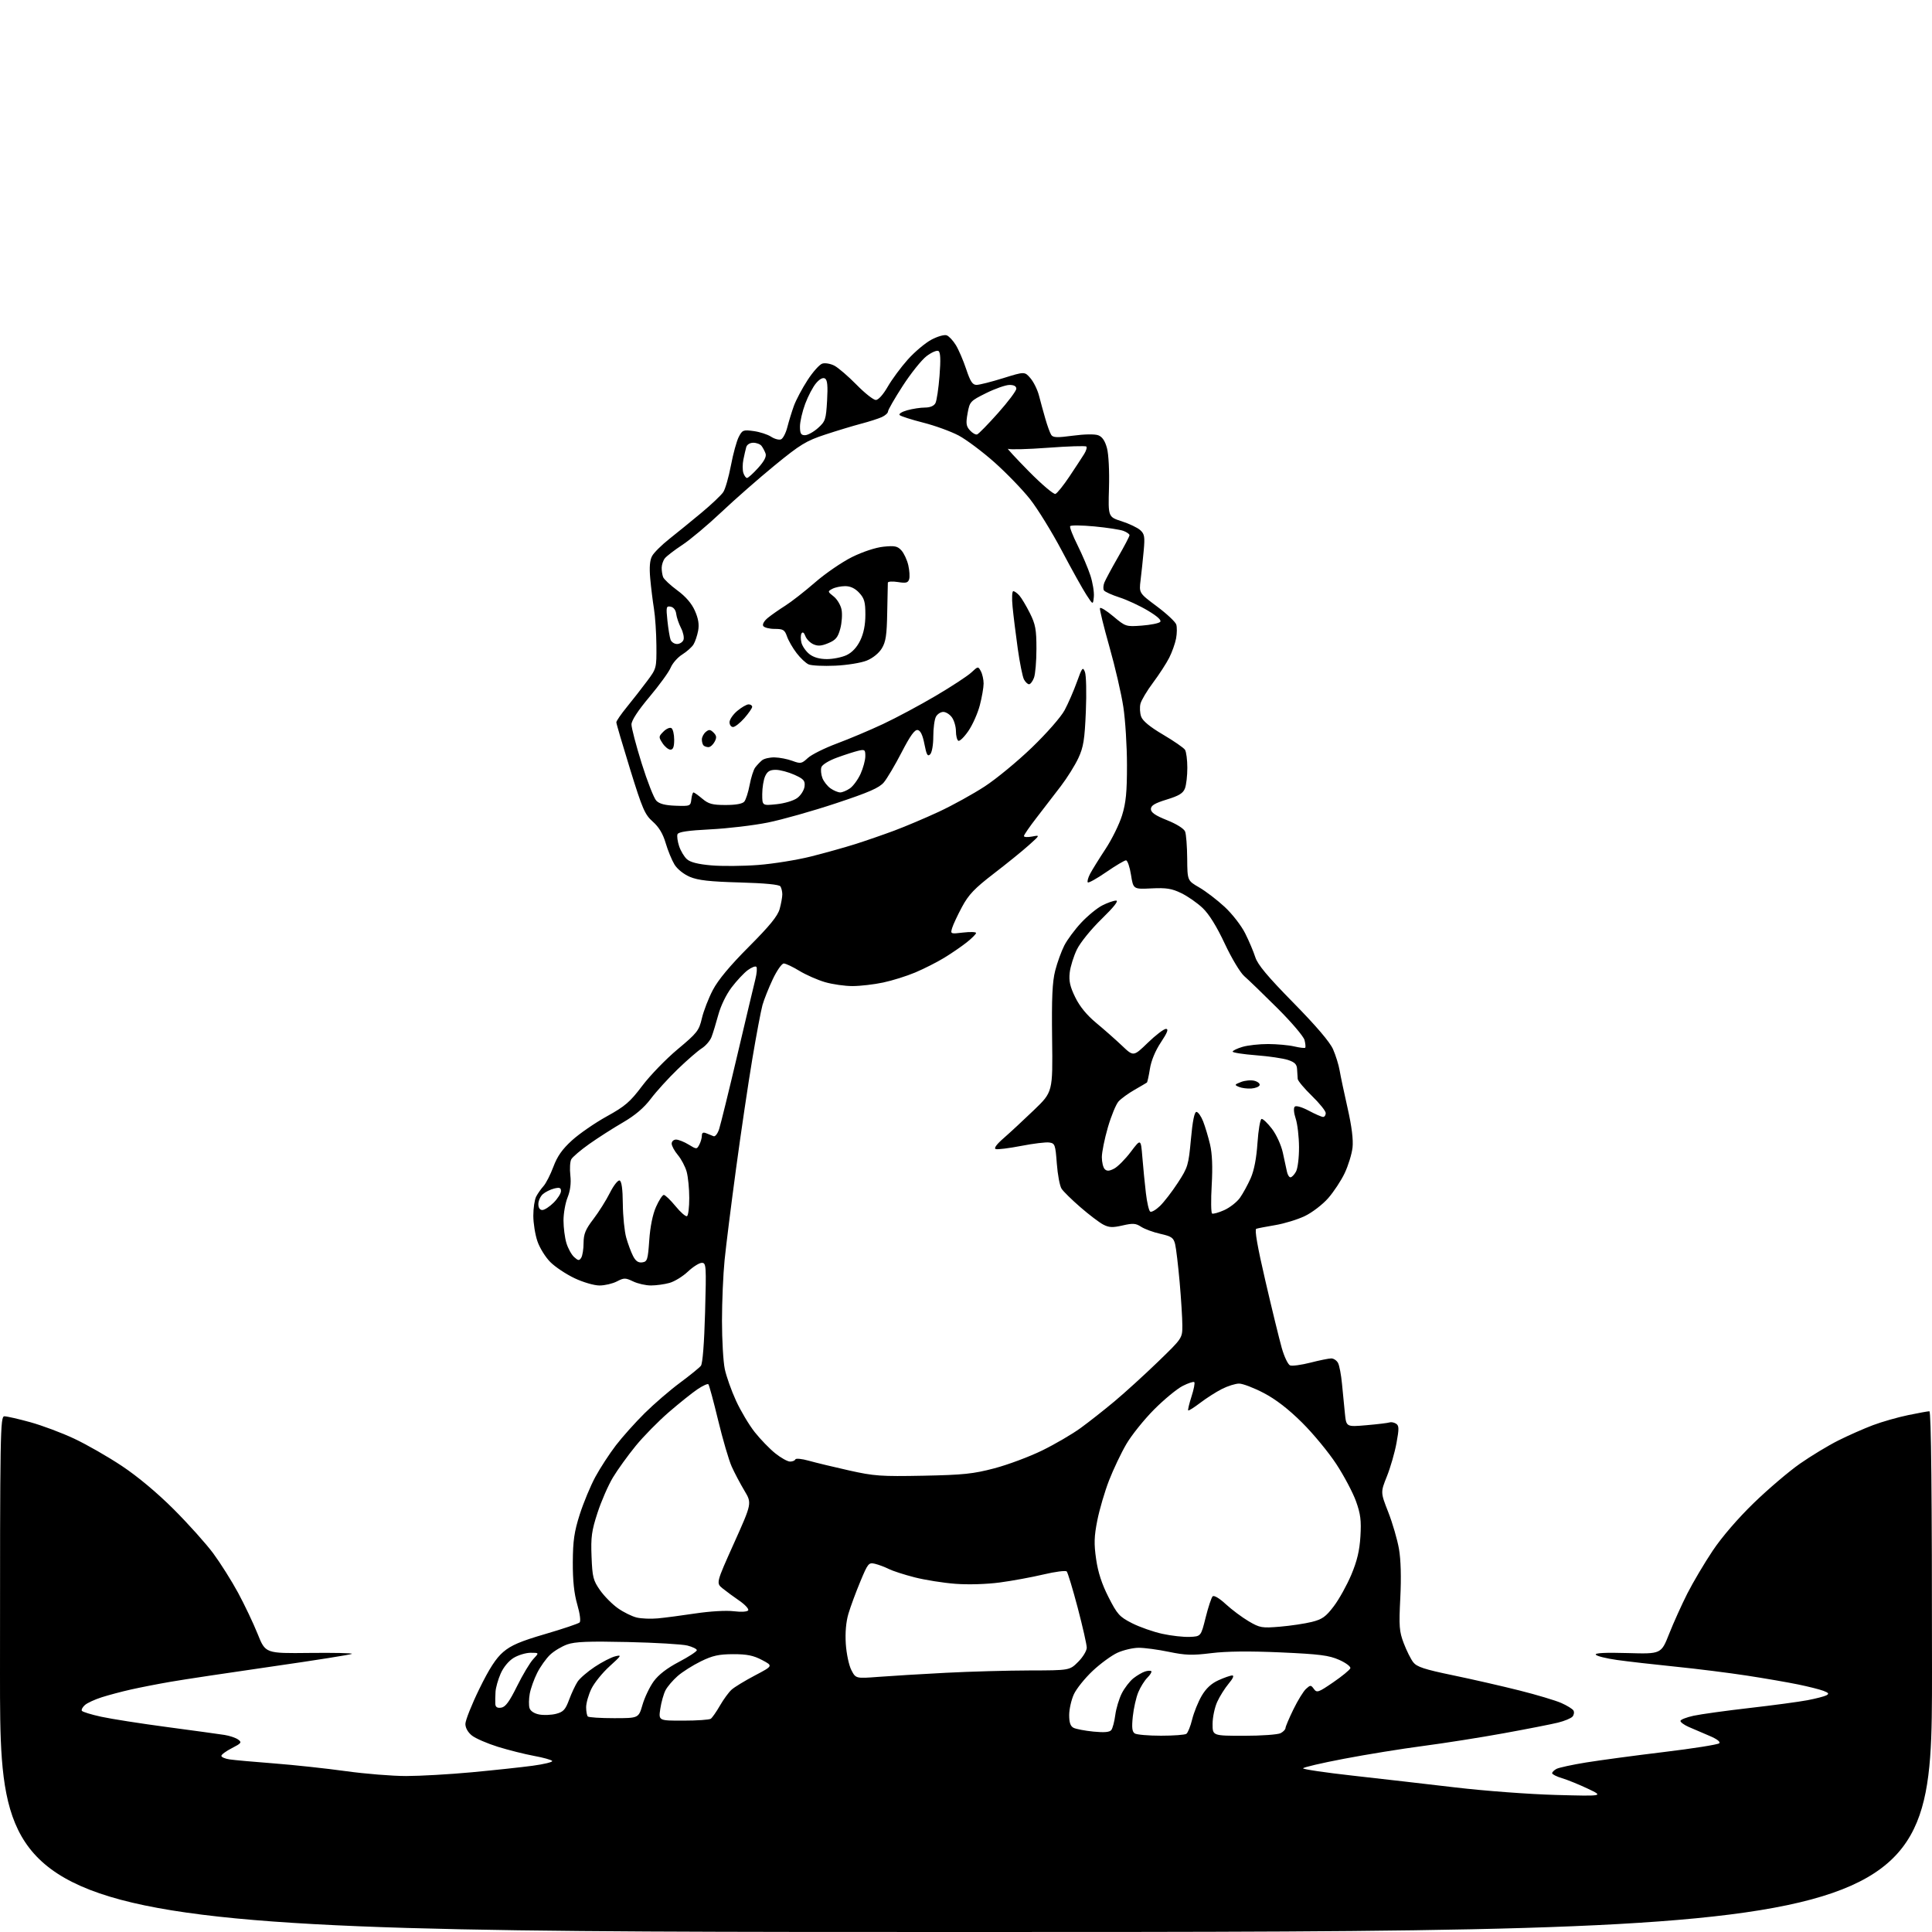 <?xml version="1.0" encoding="UTF-8" standalone="no"?>
<svg 
  version="1.1" 
  xmlns="http://www.w3.org/2000/svg" 
  xmlns:xlink="http://www.w3.org/1999/xlink" 
  xmlns:svg="http://www.w3.org/2000/svg"
  xmlns:rdf="http://www.w3.org/1999/02/22-rdf-syntax-ns#"
  xmlns:cc="http://creativecommons.org/ns#"
  xmlns:dc="http://purl.org/dc/elements/1.1/"
  viewBox="0 0 768 768"
  width="768"
  height="768"
>
<style>svg {background-color: white; }</style>"
<path stroke="none" fill="black" fill-rule="evenodd" d="M384.00,768.00C0.00,768.00 0.00,768.00 0.00,665.50C0.00,568.39 0.09,563.00 1.76,563.00C2.72,563.00 7.34,564.05 12.02,565.34C16.69,566.63 24.54,569.56 29.45,571.87C34.37,574.17 42.91,579.06 48.44,582.74C54.69,586.89 62.49,593.41 69.05,599.96C74.85,605.76 81.92,613.65 84.77,617.49C87.61,621.34 92.05,628.37 94.63,633.13C97.20,637.89 100.71,645.26 102.42,649.52C105.52,657.27 105.52,657.27 122.99,657.07C132.60,656.96 140.21,657.12 139.90,657.43C139.60,657.73 125.34,659.99 108.20,662.45C91.07,664.92 72.88,667.65 67.78,668.54C62.68,669.42 55.58,670.81 52.00,671.62C48.42,672.42 43.25,673.80 40.50,674.67C37.75,675.54 34.72,676.93 33.77,677.76C32.82,678.59 32.27,679.63 32.54,680.07C32.82,680.51 36.29,681.58 40.27,682.44C44.25,683.31 56.05,685.15 66.50,686.54C76.95,687.93 87.18,689.34 89.23,689.66C91.28,689.98 93.73,690.81 94.67,691.50C96.21,692.63 95.95,692.98 92.20,694.90C89.89,696.08 88.00,697.46 88.00,697.98C88.00,698.49 89.46,699.13 91.25,699.39C93.04,699.66 101.03,700.38 109.00,700.99C116.97,701.61 129.79,702.99 137.47,704.06C145.16,705.13 155.96,706.00 161.47,706.00C166.99,705.99 178.70,705.33 187.50,704.51C196.30,703.69 207.21,702.52 211.75,701.91C216.28,701.30 219.77,700.44 219.51,700.01C219.24,699.58 215.98,698.67 212.26,697.99C208.54,697.30 202.07,695.67 197.88,694.37C193.69,693.06 189.08,691.06 187.63,689.93C186.01,688.65 185.00,686.87 185.00,685.29C185.00,683.88 187.48,677.64 190.51,671.43C194.49,663.28 197.15,659.17 200.04,656.69C203.18,654.01 206.86,652.44 216.78,649.54C223.78,647.49 229.90,645.43 230.40,644.96C230.92,644.46 230.54,641.50 229.47,637.80C228.20,633.41 227.67,628.32 227.70,621.00C227.75,612.44 228.26,608.93 230.46,602.00C231.96,597.33 234.75,590.61 236.67,587.07C238.59,583.53 242.25,577.91 244.81,574.57C247.37,571.23 252.52,565.47 256.27,561.76C260.01,558.06 266.32,552.62 270.29,549.68C274.25,546.74 278.00,543.70 278.62,542.92C279.31,542.04 279.94,533.98 280.28,521.75C280.80,503.03 280.73,502.00 278.98,502.00C277.97,502.00 275.48,503.57 273.44,505.49C271.41,507.41 268.12,509.43 266.12,509.98C264.13,510.54 260.83,510.99 258.78,510.99C256.74,511.00 253.55,510.28 251.69,509.39C248.59,507.91 248.07,507.91 245.21,509.39C243.50,510.28 240.39,511.00 238.30,511.00C236.19,511.00 231.79,509.72 228.39,508.11C225.04,506.52 220.70,503.64 218.77,501.70C216.83,499.77 214.52,496.04 213.63,493.41C212.73,490.79 212.00,486.22 212.00,483.26C212.00,480.29 212.51,476.89 213.12,475.68C213.74,474.48 215.06,472.60 216.05,471.50C217.04,470.40 218.81,466.94 219.98,463.80C221.54,459.62 223.51,456.82 227.39,453.30C230.29,450.66 236.50,446.38 241.18,443.79C248.51,439.74 250.48,438.04 255.31,431.62C258.40,427.52 264.72,420.99 269.35,417.12C277.15,410.61 277.87,409.69 279.01,404.79C279.69,401.88 281.65,396.81 283.37,393.53C285.47,389.52 290.18,383.87 297.69,376.34C305.99,368.01 309.14,364.15 309.93,361.32C310.51,359.22 310.98,356.60 310.98,355.50C310.97,354.40 310.64,352.99 310.23,352.36C309.76,351.62 304.08,351.07 294.00,350.79C282.13,350.46 277.51,349.94 274.27,348.58C271.79,347.53 269.24,345.50 268.11,343.65C267.06,341.92 265.48,338.08 264.61,335.12C263.52,331.41 261.93,328.77 259.50,326.62C256.34,323.83 255.39,321.65 250.48,305.79C247.47,296.05 245.00,287.65 245.00,287.13C245.00,286.61 246.91,283.83 249.25,280.97C251.59,278.10 255.19,273.49 257.25,270.72C260.96,265.75 261.00,265.59 260.93,256.60C260.89,251.59 260.45,245.03 259.96,242.00C259.47,238.97 258.80,233.57 258.48,230.00C258.08,225.56 258.30,222.73 259.20,221.06C259.91,219.72 262.98,216.67 266.00,214.28C269.02,211.89 274.78,207.21 278.79,203.87C282.80,200.53 286.73,196.81 287.52,195.60C288.32,194.39 289.68,189.62 290.56,185.01C291.43,180.39 292.83,175.29 293.67,173.68C295.08,170.94 295.46,170.79 299.60,171.36C302.03,171.69 305.13,172.70 306.50,173.59C307.87,174.49 309.64,174.97 310.44,174.66C311.24,174.35 312.38,172.17 312.98,169.80C313.58,167.44 314.76,163.62 315.59,161.32C316.43,159.02 318.85,154.44 320.98,151.16C323.10,147.87 325.75,144.90 326.87,144.54C327.99,144.19 330.16,144.56 331.70,145.37C333.24,146.18 337.19,149.58 340.47,152.92C343.75,156.27 347.21,159.00 348.15,159.00C349.16,159.00 351.08,156.86 352.87,153.75C354.53,150.86 358.12,145.99 360.86,142.93C363.59,139.87 367.83,136.31 370.26,135.02C372.72,133.71 375.42,132.95 376.34,133.30C377.25,133.65 378.89,135.41 379.99,137.22C381.09,139.02 382.93,143.31 384.08,146.75C385.72,151.67 386.59,153.00 388.19,153.00C389.30,153.00 394.06,151.80 398.76,150.33C407.32,147.67 407.32,147.67 409.62,150.35C410.89,151.82 412.42,154.94 413.02,157.27C413.62,159.59 414.75,163.75 415.55,166.50C416.34,169.25 417.38,172.11 417.87,172.86C418.59,173.97 420.21,174.03 426.51,173.19C431.12,172.57 435.21,172.51 436.58,173.03C438.17,173.63 439.26,175.25 440.04,178.14C440.70,180.58 441.03,187.27 440.84,193.93C440.50,205.48 440.50,205.48 445.90,207.22C448.87,208.17 452.18,209.76 453.26,210.73C454.97,212.27 455.15,213.35 454.63,219.00C454.30,222.57 453.75,227.81 453.40,230.62C452.77,235.75 452.77,235.75 459.87,241.04C463.78,243.96 467.25,247.20 467.58,248.26C467.92,249.31 467.88,251.80 467.51,253.79C467.14,255.78 465.91,259.23 464.79,261.45C463.66,263.68 460.77,268.14 458.36,271.36C455.95,274.58 453.70,278.36 453.35,279.75C453.00,281.14 453.12,283.44 453.62,284.85C454.22,286.57 457.11,288.95 462.34,292.03C466.63,294.56 470.56,297.27 471.06,298.06C471.56,298.85 471.98,302.06 471.98,305.18C471.99,308.31 471.57,312.00 471.04,313.39C470.30,315.34 468.68,316.33 463.79,317.83C459.02,319.30 457.50,320.21 457.50,321.62C457.50,322.97 459.25,324.18 463.92,326.04C467.73,327.56 470.64,329.40 471.10,330.55C471.52,331.62 471.89,336.45 471.93,341.27C472.00,350.05 472.00,350.05 476.71,352.77C479.30,354.27 483.85,357.75 486.82,360.50C489.81,363.27 493.45,367.96 494.97,371.00C496.49,374.02 498.30,378.30 499.00,380.50C499.95,383.46 503.87,388.16 514.13,398.60C523.21,407.84 528.64,414.21 529.91,417.10C530.97,419.52 532.15,423.30 532.52,425.50C532.89,427.70 534.32,434.45 535.69,440.50C537.35,447.83 538.00,453.07 537.65,456.20C537.35,458.78 535.95,463.34 534.54,466.32C533.13,469.31 530.16,473.80 527.95,476.32C525.74,478.83 521.58,482.02 518.71,483.39C515.85,484.77 510.57,486.39 507.00,486.99C503.43,487.59 500.00,488.25 499.39,488.46C498.65,488.71 499.85,495.59 503.01,509.17C505.60,520.35 508.54,532.35 509.52,535.84C510.51,539.33 512.00,542.45 512.84,542.77C513.67,543.09 517.31,542.59 520.93,541.67C524.54,540.74 528.27,539.99 529.21,539.99C530.16,540.00 531.36,540.81 531.89,541.80C532.42,542.79 533.13,546.50 533.46,550.05C533.80,553.60 534.32,558.92 534.62,561.87C535.17,567.24 535.17,567.24 543.21,566.54C547.63,566.16 551.76,565.66 552.38,565.43C552.99,565.21 554.15,565.43 554.94,565.93C556.16,566.71 556.19,567.86 555.12,573.67C554.43,577.43 552.72,583.36 551.32,586.86C548.77,593.22 548.77,593.22 551.85,601.09C553.55,605.42 555.46,612.00 556.11,615.71C556.86,620.04 557.05,627.01 556.64,635.19C556.07,646.49 556.22,648.51 558.01,653.21C559.12,656.12 560.81,659.52 561.78,660.77C563.21,662.61 566.19,663.59 577.52,665.94C585.21,667.53 597.12,670.26 604.00,671.99C610.88,673.72 618.35,675.96 620.62,676.96C622.89,677.96 625.06,679.29 625.46,679.93C625.85,680.57 625.70,681.65 625.13,682.34C624.56,683.03 621.93,684.13 619.29,684.78C616.66,685.42 607.01,687.32 597.85,688.98C588.70,690.65 574.30,692.92 565.85,694.03C557.41,695.13 543.19,697.43 534.25,699.14C525.31,700.84 518.00,702.55 518.00,702.94C518.00,703.33 526.89,704.64 537.75,705.85C548.61,707.06 566.95,709.17 578.50,710.53C590.05,711.90 608.05,713.24 618.50,713.52C637.50,714.03 637.50,714.03 631.21,711.04C627.75,709.40 623.14,707.52 620.96,706.87C618.78,706.22 617.00,705.32 617.00,704.88C617.00,704.43 617.79,703.66 618.75,703.15C619.71,702.65 625.00,701.50 630.50,700.61C636.00,699.72 649.95,697.84 661.49,696.45C673.04,695.06 682.91,693.49 683.42,692.98C684.00,692.40 682.49,691.26 679.43,689.98C676.72,688.84 673.04,687.26 671.25,686.47C669.46,685.68 668.00,684.61 668.00,684.10C668.00,683.59 670.36,682.66 673.25,682.03C676.14,681.41 686.15,680.02 695.50,678.95C704.85,677.88 715.20,676.49 718.50,675.86C721.80,675.23 725.17,674.36 726.00,673.93C727.18,673.31 726.94,672.93 724.84,672.13C723.38,671.57 718.88,670.44 714.84,669.61C710.80,668.77 701.65,667.19 694.50,666.09C687.35,664.99 674.52,663.38 666.00,662.52C657.48,661.66 647.01,660.46 642.74,659.86C638.47,659.26 634.69,658.31 634.35,657.75C633.93,657.08 638.19,656.86 647.03,657.12C660.34,657.50 660.34,657.50 663.50,649.50C665.24,645.10 668.50,637.88 670.74,633.45C672.99,629.02 677.52,621.37 680.81,616.45C684.46,610.99 690.84,603.59 697.15,597.47C702.84,591.95 711.10,584.92 715.50,581.84C719.90,578.77 726.75,574.62 730.72,572.63C734.69,570.64 740.89,567.90 744.49,566.54C748.10,565.18 754.40,563.38 758.48,562.54C762.57,561.69 766.38,561.00 766.96,561.00C767.67,561.00 768.00,593.38 768.00,664.50C768.00,768.00 768.00,768.00 384.00,768.00zM461.50,689.97C466.45,689.97 470.99,689.64 471.59,689.23C472.19,688.83 473.23,686.25 473.90,683.50C474.58,680.75 476.27,676.55 477.66,674.16C479.39,671.19 481.50,669.22 484.35,667.93C486.63,666.89 489.10,666.03 489.84,666.02C490.66,666.01 490.12,667.26 488.43,669.25C486.93,671.04 484.87,674.30 483.87,676.50C482.86,678.70 482.03,682.64 482.02,685.25C482.00,690.00 482.00,690.00 494.57,690.00C501.48,690.00 508.00,689.53 509.07,688.96C510.13,688.40 511.00,687.49 511.00,686.94C511.00,686.40 512.42,683.05 514.15,679.50C515.88,675.95 518.14,672.28 519.17,671.35C520.92,669.76 521.11,669.77 522.30,671.40C523.47,673.00 524.08,672.79 529.98,668.74C533.50,666.33 536.56,663.81 536.78,663.16C537.00,662.50 535.00,661.00 532.34,659.82C528.26,658.01 524.58,657.55 509.00,656.85C496.56,656.30 487.55,656.40 481.50,657.15C473.94,658.09 471.24,658.00 464.64,656.63C460.32,655.73 454.92,655.01 452.64,655.02C450.36,655.03 446.58,655.92 444.23,656.98C441.89,658.04 437.44,661.30 434.34,664.21C431.25,667.12 427.89,671.30 426.88,673.50C425.87,675.70 425.03,679.40 425.02,681.71C425.01,684.74 425.50,686.18 426.75,686.83C427.71,687.32 431.27,688.00 434.65,688.34C438.95,688.76 441.09,688.58 441.76,687.72C442.29,687.05 443.00,684.36 443.34,681.75C443.68,679.13 444.86,675.24 445.95,673.09C447.05,670.95 449.12,668.27 450.55,667.14C451.99,666.01 454.06,664.80 455.16,664.45C456.25,664.10 457.38,664.05 457.66,664.33C457.94,664.60 457.24,665.76 456.11,666.89C454.97,668.03 453.34,670.63 452.49,672.69C451.63,674.74 450.65,679.07 450.31,682.31C449.84,686.78 450.03,688.41 451.10,689.08C451.87,689.57 456.55,689.97 461.50,689.97zM271.64,683.98C277.06,683.98 281.97,683.64 282.55,683.23C283.12,682.83 284.77,680.47 286.19,678.00C287.62,675.52 289.70,672.67 290.82,671.67C291.93,670.66 296.10,668.12 300.09,666.02C307.33,662.21 307.33,662.21 302.92,659.88C299.49,658.07 296.92,657.55 291.44,657.56C285.74,657.58 283.27,658.12 278.58,660.42C275.39,661.98 271.23,664.61 269.34,666.28C267.45,667.94 265.29,670.47 264.55,671.91C263.80,673.35 262.87,676.66 262.48,679.26C261.77,684.00 261.77,684.00 271.64,683.98zM244.10,683.00C253.86,683.00 253.86,683.00 255.40,677.69C256.25,674.76 258.25,670.58 259.84,668.38C261.75,665.74 265.14,663.12 269.87,660.64C273.79,658.58 277.00,656.48 277.00,655.98C277.00,655.49 275.31,654.65 273.25,654.13C271.19,653.61 260.50,652.97 249.50,652.73C233.98,652.38 228.61,652.59 225.51,653.68C223.32,654.45 220.24,656.30 218.67,657.79C217.10,659.28 214.79,662.52 213.54,665.00C212.29,667.48 210.96,671.21 210.58,673.29C210.20,675.38 210.17,677.95 210.50,679.01C210.87,680.18 212.39,681.17 214.37,681.54C216.16,681.88 219.17,681.75 221.06,681.27C223.94,680.52 224.76,679.63 226.23,675.67C227.19,673.08 228.70,669.86 229.58,668.52C230.46,667.17 233.54,664.51 236.42,662.60C239.29,660.69 242.97,658.80 244.57,658.41C247.26,657.75 247.08,658.07 242.33,662.37C239.48,664.94 236.22,668.98 235.08,671.34C233.94,673.70 233.00,676.99 233.00,678.65C233.00,680.31 233.30,681.97 233.67,682.33C234.03,682.70 238.73,683.00 244.10,683.00zM199.24,678.82C200.92,678.58 202.47,676.48 205.54,670.27C207.78,665.74 210.68,660.90 211.98,659.52C214.35,657.00 214.35,657.00 210.92,657.00C209.04,657.01 206.01,657.92 204.18,659.03C202.21,660.23 200.11,662.77 199.02,665.28C198.00,667.60 197.08,670.85 196.98,672.50C196.87,674.15 196.84,676.32 196.89,677.32C196.97,678.61 197.65,679.05 199.24,678.82zM349.35,666.57C354.38,666.18 366.38,665.46 376.00,664.96C385.62,664.46 400.63,664.05 409.35,664.03C425.20,664.00 425.20,664.00 428.60,660.60C430.47,658.73 432.00,656.20 432.00,654.98C432.00,653.76 430.38,646.63 428.41,639.13C426.43,631.63 424.46,625.13 424.04,624.68C423.61,624.23 419.46,624.77 414.81,625.87C410.16,626.97 402.34,628.41 397.44,629.06C392.20,629.76 384.92,629.98 379.79,629.59C374.99,629.23 367.69,628.07 363.59,627.02C359.48,625.97 354.85,624.47 353.31,623.70C351.76,622.92 349.30,621.99 347.84,621.64C345.31,621.04 345.02,621.39 341.98,628.71C340.21,632.95 338.09,638.69 337.27,641.46C336.30,644.74 335.93,648.95 336.22,653.50C336.48,657.37 337.46,662.01 338.43,663.89C340.19,667.27 340.19,667.27 349.35,666.57zM472.94,650.69C477.39,650.50 477.39,650.50 479.26,643.00C480.29,638.88 481.54,635.09 482.03,634.59C482.56,634.04 484.68,635.29 487.28,637.69C489.67,639.89 493.77,642.95 496.39,644.49C500.84,647.10 501.63,647.23 508.82,646.63C513.05,646.27 518.73,645.42 521.46,644.74C525.62,643.70 527.05,642.68 530.21,638.50C532.30,635.75 535.42,630.12 537.16,626.00C539.47,620.50 540.44,616.43 540.79,610.74C541.17,604.40 540.85,601.83 539.02,596.74C537.78,593.31 534.27,586.67 531.21,582.00C528.15,577.33 522.02,569.89 517.58,565.49C512.17,560.12 507.14,556.24 502.35,553.74C498.42,551.68 494.02,550.00 492.56,550.00C491.11,550.00 488.03,550.97 485.71,552.15C483.39,553.33 479.52,555.81 477.09,557.66C474.67,559.51 472.53,560.86 472.33,560.66C472.13,560.47 472.73,557.98 473.64,555.14C474.56,552.30 475.06,549.73 474.75,549.42C474.45,549.11 472.35,549.80 470.09,550.95C467.83,552.11 462.72,556.33 458.74,560.33C454.76,564.34 449.80,570.51 447.73,574.06C445.66,577.60 442.57,584.10 440.86,588.50C439.15,592.90 437.06,600.04 436.20,604.37C434.93,610.77 434.84,613.66 435.73,619.80C436.48,625.04 438.00,629.69 440.66,634.91C444.14,641.75 445.01,642.71 450.00,645.25C453.02,646.78 458.43,648.68 462.00,649.46C465.57,650.25 470.50,650.80 472.94,650.69zM261.50,643.33C264.25,643.08 271.00,642.19 276.50,641.36C282.25,640.50 288.69,640.12 291.65,640.49C294.68,640.86 297.06,640.71 297.42,640.13C297.75,639.59 296.18,637.88 293.92,636.32C291.66,634.77 288.65,632.56 287.23,631.40C284.65,629.30 284.65,629.30 291.78,613.43C298.91,597.56 298.91,597.56 295.90,592.53C294.25,589.76 291.98,585.48 290.87,583.00C289.75,580.52 287.33,572.27 285.49,564.66C283.65,557.04 281.90,550.56 281.59,550.26C281.29,549.96 279.34,550.85 277.27,552.24C275.20,553.64 270.09,557.72 265.93,561.31C261.76,564.91 255.81,570.95 252.72,574.74C249.62,578.53 245.54,584.18 243.66,587.30C241.78,590.42 239.02,596.75 237.52,601.36C235.18,608.53 234.84,611.04 235.15,618.78C235.47,626.94 235.80,628.25 238.53,632.14C240.19,634.51 243.40,637.74 245.65,639.32C247.90,640.91 251.27,642.56 253.12,643.00C254.98,643.44 258.75,643.59 261.50,643.33zM367.00,586.62C382.93,586.30 386.86,585.90 395.27,583.68C400.65,582.26 409.20,579.07 414.29,576.58C419.37,574.09 426.24,570.08 429.55,567.67C432.87,565.26 438.94,560.48 443.04,557.05C447.14,553.62 454.89,546.57 460.25,541.39C470.00,531.96 470.00,531.96 470.00,526.90C470.00,524.12 469.52,516.37 468.93,509.67C468.33,502.98 467.53,496.18 467.13,494.57C466.50,492.02 465.73,491.48 461.27,490.47C458.44,489.84 455.00,488.57 453.61,487.66C451.48,486.27 450.35,486.19 446.23,487.14C442.26,488.05 440.85,487.99 438.53,486.77C436.97,485.95 432.90,482.86 429.48,479.89C426.06,476.93 422.68,473.61 421.98,472.52C421.27,471.43 420.43,466.93 420.10,462.52C419.54,455.00 419.35,454.48 417.08,454.16C415.75,453.97 410.73,454.58 405.91,455.52C401.09,456.45 396.56,457.02 395.83,456.77C394.98,456.48 396.13,454.90 399.00,452.41C401.47,450.26 406.87,445.25 411.00,441.28C418.50,434.07 418.50,434.07 418.23,412.88C418.03,396.62 418.31,390.32 419.46,385.84C420.28,382.63 421.91,378.14 423.07,375.86C424.23,373.58 427.27,369.49 429.82,366.76C432.37,364.04 436.13,360.95 438.19,359.91C440.24,358.86 442.71,358.00 443.67,358.00C444.80,358.00 442.81,360.53 437.96,365.26C433.75,369.35 429.46,374.64 428.11,377.39C426.80,380.08 425.50,384.23 425.23,386.62C424.85,389.98 425.35,392.20 427.43,396.45C429.22,400.11 432.02,403.53 435.81,406.67C438.94,409.26 443.54,413.33 446.04,415.70C450.58,420.02 450.58,420.02 456.27,414.51C459.40,411.48 462.65,409.00 463.49,409.00C464.61,409.00 464.08,410.42 461.48,414.34C459.26,417.67 457.62,421.63 457.11,424.86C456.66,427.71 456.11,430.18 455.90,430.34C455.68,430.51 453.47,431.80 451.00,433.22C448.52,434.63 445.67,436.71 444.65,437.83C443.63,438.96 441.72,443.59 440.40,448.14C439.08,452.68 438.00,458.02 438.00,460.00C438.00,461.98 438.52,464.12 439.15,464.75C440.01,465.61 440.94,465.56 442.90,464.54C444.33,463.79 447.30,460.80 449.50,457.89C453.50,452.60 453.50,452.60 454.11,460.05C454.44,464.15 455.07,470.55 455.51,474.28C455.94,478.01 456.72,481.32 457.23,481.64C457.74,481.96 459.48,480.96 461.09,479.41C462.70,477.87 465.91,473.71 468.22,470.16C472.21,464.04 472.46,463.19 473.41,452.86C474.06,445.67 474.80,442.00 475.59,442.00C476.25,442.00 477.45,443.69 478.26,445.75C479.07,447.81 480.30,451.94 481.01,454.93C481.87,458.60 482.09,463.84 481.67,471.14C481.33,477.06 481.40,482.13 481.82,482.39C482.24,482.65 484.41,482.05 486.64,481.05C488.87,480.05 491.68,477.85 492.89,476.16C494.09,474.47 496.01,470.96 497.16,468.37C498.53,465.26 499.46,460.45 499.87,454.31C500.22,449.17 500.95,444.89 501.50,444.79C502.04,444.70 503.90,446.47 505.63,448.73C507.39,451.04 509.28,455.18 509.94,458.17C510.59,461.10 511.32,464.51 511.58,465.75C511.83,466.99 512.46,468.00 512.98,468.00C513.50,468.00 514.49,466.99 515.17,465.75C515.87,464.49 516.40,460.19 516.38,456.00C516.36,451.88 515.76,446.77 515.06,444.66C514.31,442.40 514.15,440.45 514.68,439.92C515.20,439.40 517.50,440.06 520.24,441.51C522.81,442.88 525.38,444.00 525.95,444.00C526.53,444.00 527.00,443.31 527.00,442.48C527.00,441.64 524.52,438.56 521.50,435.63C518.48,432.70 515.94,429.67 515.86,428.90C515.78,428.13 515.67,426.38 515.61,425.01C515.52,423.09 514.70,422.25 512.00,421.35C510.07,420.71 504.34,419.87 499.25,419.48C494.16,419.08 490.00,418.44 490.00,418.04C490.00,417.64 491.74,416.80 493.87,416.16C495.99,415.52 500.60,415.01 504.12,415.02C507.63,415.04 512.29,415.46 514.47,415.97C516.66,416.48 518.62,416.71 518.84,416.49C519.06,416.27 518.94,414.91 518.58,413.46C518.22,412.01 513.33,406.27 507.69,400.67C502.07,395.07 496.18,389.39 494.61,388.03C493.02,386.65 489.58,380.92 486.86,375.11C483.66,368.28 480.63,363.39 478.09,360.97C475.96,358.94 472.13,356.27 469.58,355.04C465.79,353.20 463.64,352.86 457.72,353.15C450.50,353.50 450.50,353.50 449.59,347.75C449.09,344.59 448.19,342.00 447.60,342.00C447.01,342.00 443.48,344.10 439.76,346.66C436.04,349.23 432.74,351.07 432.42,350.76C432.11,350.44 432.52,348.91 433.34,347.34C434.16,345.78 436.91,341.35 439.45,337.50C441.99,333.65 444.95,327.64 446.03,324.14C447.58,319.14 448.00,314.90 447.99,304.14C447.99,296.64 447.34,286.23 446.54,281.00C445.75,275.77 443.26,265.02 441.01,257.11C438.77,249.19 437.07,242.29 437.24,241.77C437.42,241.24 439.80,242.69 442.53,244.99C447.43,249.10 447.59,249.15 453.84,248.69C457.33,248.43 460.63,247.77 461.17,247.23C461.82,246.58 460.16,245.05 456.33,242.75C453.12,240.82 448.02,238.45 445.00,237.48C441.98,236.50 439.20,235.25 438.84,234.69C438.47,234.13 438.55,232.73 439.00,231.58C439.46,230.44 441.89,225.91 444.41,221.52C446.94,217.14 449.00,213.19 449.00,212.75C449.00,212.31 447.92,211.54 446.60,211.04C445.28,210.54 440.08,209.74 435.04,209.26C429.99,208.79 425.66,208.74 425.40,209.16C425.14,209.58 426.46,212.97 428.33,216.71C430.19,220.44 432.49,225.84 433.43,228.71C434.37,231.57 434.99,235.40 434.82,237.21C434.50,240.50 434.50,240.50 431.89,236.50C430.45,234.30 426.04,226.39 422.10,218.93C418.15,211.46 412.46,202.24 409.46,198.43C406.45,194.62 400.09,188.04 395.33,183.80C390.57,179.57 384.16,174.77 381.09,173.13C378.01,171.50 371.68,169.19 367.00,168.01C362.32,166.82 358.11,165.47 357.63,165.01C357.15,164.54 358.48,163.68 360.63,163.09C362.76,162.49 365.95,162.01 367.71,162.01C369.75,162.00 371.27,161.36 371.85,160.25C372.36,159.29 373.09,154.39 373.48,149.37C373.98,142.92 373.86,140.03 373.05,139.53C372.43,139.15 370.30,140.06 368.32,141.57C366.34,143.08 362.09,148.39 358.86,153.38C355.64,158.36 353.00,162.95 353.00,163.56C353.00,164.18 351.89,165.19 350.53,165.80C349.17,166.42 345.46,167.61 342.28,168.44C339.10,169.28 332.67,171.22 327.98,172.77C320.45,175.25 318.13,176.67 307.98,184.97C301.67,190.14 292.12,198.51 286.76,203.58C281.41,208.64 274.43,214.50 271.26,216.59C268.09,218.68 264.95,221.09 264.28,221.95C263.61,222.80 263.05,224.48 263.03,225.67C263.01,226.86 263.27,228.54 263.60,229.41C263.94,230.27 266.47,232.64 269.24,234.68C272.58,237.13 274.94,239.86 276.23,242.79C277.61,245.90 277.99,248.24 277.52,250.73C277.16,252.66 276.33,255.12 275.68,256.18C275.03,257.24 273.02,259.03 271.22,260.16C269.42,261.28 267.34,263.63 266.61,265.39C265.88,267.15 262.07,272.39 258.16,277.04C253.61,282.45 251.04,286.39 251.02,287.97C251.01,289.32 252.84,296.30 255.08,303.47C257.32,310.63 259.94,317.31 260.90,318.29C262.12,319.55 264.39,320.14 268.57,320.29C274.36,320.49 274.51,320.43 274.82,317.75C274.99,316.24 275.38,315.00 275.67,315.00C275.97,315.00 277.55,316.13 279.18,317.50C281.66,319.59 283.19,320.00 288.45,320.00C292.52,320.00 295.15,319.52 295.87,318.65C296.49,317.91 297.45,314.92 298.00,312.00C298.55,309.08 299.54,305.98 300.20,305.10C300.86,304.22 302.07,302.94 302.89,302.25C303.71,301.56 305.98,301.03 307.94,301.08C309.90,301.12 313.07,301.74 315.00,302.46C318.25,303.66 318.69,303.58 321.11,301.33C322.54,299.99 327.72,297.41 332.61,295.58C337.50,293.76 345.78,290.27 351.00,287.82C356.23,285.37 365.68,280.31 372.00,276.58C378.33,272.85 384.70,268.67 386.16,267.29C388.79,264.83 388.83,264.82 389.91,266.83C390.51,267.95 391.00,270.15 391.00,271.72C391.00,273.29 390.32,277.19 389.49,280.37C388.66,283.56 386.61,288.16 384.93,290.60C383.25,293.04 381.45,294.78 380.94,294.46C380.42,294.14 380.00,292.43 380.00,290.66C380.00,288.89 379.30,286.44 378.44,285.22C377.59,284.00 376.03,283.00 374.98,283.00C373.93,283.00 372.60,283.87 372.04,284.93C371.47,286.00 371.00,289.51 371.00,292.73C371.00,296.09 370.47,299.14 369.75,299.86C368.75,300.86 368.30,300.06 367.48,295.82C366.79,292.23 365.93,290.42 364.81,290.20C363.61,289.97 361.85,292.42 358.42,299.05C355.81,304.10 352.63,309.47 351.35,311.00C349.50,313.19 345.46,314.96 332.25,319.34C323.04,322.40 310.88,325.83 305.24,326.97C299.59,328.11 289.31,329.33 282.40,329.68C273.48,330.13 269.67,330.70 269.32,331.62C269.04,332.33 269.33,334.46 269.95,336.34C270.57,338.22 271.96,340.56 273.05,341.54C274.40,342.76 277.47,343.54 282.76,344.00C287.02,344.37 295.40,344.30 301.39,343.84C307.37,343.38 316.82,341.86 322.39,340.46C327.95,339.06 335.88,336.84 340.00,335.54C344.12,334.23 351.10,331.82 355.50,330.18C359.90,328.54 367.90,325.15 373.28,322.65C378.65,320.14 386.81,315.64 391.41,312.64C396.01,309.65 404.46,302.68 410.20,297.15C416.10,291.46 421.74,285.03 423.20,282.31C424.62,279.66 426.81,274.63 428.07,271.12C430.15,265.32 430.45,264.96 431.28,267.12C431.79,268.43 431.95,275.49 431.64,282.82C431.17,294.02 430.70,296.97 428.68,301.32C427.36,304.17 424.22,309.20 421.70,312.50C419.18,315.80 414.86,321.43 412.09,325.00C409.32,328.57 407.04,331.87 407.03,332.33C407.01,332.79 408.46,332.88 410.25,332.54C413.50,331.92 413.50,331.92 409.00,335.96C406.52,338.19 400.26,343.27 395.07,347.25C387.40,353.15 385.04,355.62 382.42,360.50C380.65,363.80 378.88,367.58 378.49,368.90C377.78,371.27 377.84,371.30 382.88,370.70C385.70,370.37 388.00,370.45 388.00,370.88C388.00,371.31 386.31,373.00 384.25,374.63C382.19,376.26 378.15,379.03 375.27,380.78C372.39,382.53 367.24,385.13 363.83,386.57C360.42,388.01 354.67,389.81 351.06,390.57C347.45,391.34 341.99,391.97 338.93,391.98C335.87,391.99 330.92,391.28 327.93,390.41C324.94,389.53 320.36,387.51 317.73,385.91C315.11,384.31 312.33,383.00 311.56,383.00C310.78,383.00 308.81,385.82 307.18,389.27C305.56,392.71 303.72,397.33 303.10,399.52C302.49,401.71 300.66,411.38 299.05,421.00C297.44,430.62 294.53,450.20 292.60,464.50C290.66,478.80 288.61,495.16 288.04,500.86C287.47,506.55 287.00,517.44 287.00,525.06C287.00,532.67 287.50,541.29 288.11,544.20C288.72,547.12 290.73,552.79 292.58,556.81C294.42,560.83 297.77,566.46 300.03,569.31C302.29,572.16 305.97,575.96 308.21,577.75C310.45,579.54 313.08,581.00 314.06,581.00C315.03,581.00 315.98,580.61 316.17,580.13C316.35,579.65 318.75,579.88 321.50,580.66C324.25,581.43 331.45,583.17 337.50,584.52C347.50,586.76 350.19,586.95 367.00,586.62zM255.31,501.81C257.31,501.53 257.55,500.77 258.09,493.00C258.46,487.64 259.45,482.74 260.78,479.75C261.94,477.14 263.33,475.00 263.88,475.00C264.42,475.00 266.52,477.02 268.55,479.49C270.57,481.96 272.62,483.73 273.11,483.43C273.60,483.13 274.00,479.87 273.99,476.19C273.99,472.51 273.52,467.83 272.96,465.78C272.39,463.74 270.82,460.75 269.46,459.14C268.11,457.53 267.00,455.49 267.00,454.61C267.00,453.72 267.79,453.00 268.75,453.00C269.71,453.01 271.95,453.89 273.73,454.98C276.90,456.91 276.98,456.91 277.98,455.04C278.54,453.99 279.00,452.38 279.00,451.46C279.00,450.26 279.50,449.99 280.75,450.49C281.71,450.88 283.02,451.40 283.65,451.66C284.28,451.93 285.28,450.65 285.87,448.82C286.46,446.99 289.71,433.80 293.08,419.50C296.45,405.20 299.68,391.59 300.27,389.25C300.86,386.91 301.03,384.69 300.65,384.32C300.28,383.94 298.74,384.54 297.23,385.66C295.73,386.77 292.85,389.84 290.84,392.49C288.70,395.29 286.50,399.84 285.54,403.40C284.63,406.75 283.42,410.72 282.84,412.22C282.26,413.72 280.51,415.75 278.96,416.73C277.41,417.71 273.11,421.44 269.41,425.01C265.71,428.58 260.89,433.88 258.69,436.80C255.94,440.43 252.46,443.38 247.59,446.21C243.69,448.47 237.68,452.32 234.23,454.76C230.78,457.20 227.56,459.95 227.08,460.86C226.59,461.77 226.43,464.63 226.72,467.21C227.07,470.33 226.70,473.29 225.63,475.98C224.73,478.21 224.00,482.34 224.00,485.15C224.00,487.97 224.52,492.00 225.15,494.12C225.79,496.24 227.17,498.74 228.21,499.69C229.86,501.18 230.25,501.22 231.05,499.96C231.55,499.16 231.98,496.52 231.98,494.09C232.00,490.52 232.74,488.71 235.89,484.59C238.03,481.79 240.97,477.11 242.44,474.18C243.90,471.26 245.64,469.05 246.30,469.27C247.10,469.54 247.53,472.61 247.58,478.58C247.63,483.49 248.24,489.52 248.94,492.00C249.64,494.48 250.86,497.77 251.66,499.31C252.70,501.32 253.74,502.03 255.31,501.81zM215.58,481.00C216.44,481.00 218.47,479.68 220.08,478.08C221.68,476.47 223.00,474.40 223.00,473.47C223.00,472.13 222.43,471.92 220.25,472.47C218.74,472.85 216.71,473.87 215.75,474.73C214.79,475.60 214.00,477.37 214.00,478.65C214.00,480.12 214.59,481.00 215.58,481.00zM497.42,432.70C495.82,432.81 493.60,432.53 492.50,432.06C490.64,431.28 490.69,431.14 493.32,430.11C494.87,429.50 497.25,429.28 498.61,429.62C499.97,429.96 500.92,430.75 500.72,431.37C500.51,431.99 499.03,432.59 497.42,432.70zM308.69,319.69C311.91,319.36 315.50,318.28 316.94,317.20C318.35,316.16 319.64,314.10 319.82,312.63C320.09,310.34 319.53,309.69 315.82,308.00C313.44,306.93 310.11,306.03 308.41,306.02C306.06,306.01 305.04,306.61 304.16,308.55C303.52,309.95 303.00,313.16 303.00,315.69C303.00,320.28 303.00,320.28 308.69,319.69zM334.00,315.00C334.86,315.00 336.60,314.27 337.89,313.37C339.17,312.47 341.06,309.88 342.09,307.62C343.11,305.35 343.97,302.21 343.98,300.64C344.00,298.03 343.76,297.84 341.25,298.42C339.74,298.77 335.93,299.99 332.78,301.14C329.50,302.33 326.83,303.97 326.51,304.98C326.20,305.94 326.38,307.87 326.91,309.27C327.44,310.66 328.90,312.52 330.16,313.40C331.42,314.28 333.14,315.00 334.00,315.00zM266.52,298.00C265.71,298.00 264.29,296.85 263.37,295.44C261.77,292.99 261.78,292.77 263.74,290.81C264.87,289.68 266.29,289.06 266.90,289.44C267.50,289.81 268.00,291.89 268.00,294.06C268.00,296.87 267.58,298.00 266.52,298.00zM281.63,297.00C280.92,297.00 280.03,296.70 279.67,296.33C279.30,295.97 279.00,294.90 279.00,293.96C279.00,293.01 279.70,291.67 280.55,290.96C281.83,289.90 282.37,289.95 283.65,291.22C284.87,292.45 284.96,293.21 284.06,294.88C283.44,296.05 282.35,297.00 281.63,297.00zM291.40,289.00C290.63,289.00 290.00,288.14 290.00,287.09C290.00,286.04 291.38,284.01 293.08,282.59C294.77,281.17 296.79,280.00 297.58,280.00C298.36,280.00 299.00,280.43 299.00,280.97C299.00,281.50 297.60,283.52 295.90,285.47C294.19,287.41 292.16,289.00 291.40,289.00zM409.06,272.00C408.52,272.00 407.61,271.14 407.04,270.08C406.48,269.02 405.37,263.51 404.57,257.83C403.78,252.15 402.85,244.69 402.52,241.25C402.17,237.78 402.30,235.00 402.80,235.00C403.29,235.00 404.38,235.79 405.23,236.75C406.08,237.71 407.95,240.85 409.39,243.72C411.62,248.18 412.00,250.23 412.00,257.90C412.00,262.83 411.56,268.02 411.02,269.43C410.49,270.85 409.60,272.00 409.06,272.00zM332.00,264.62C327.32,264.83 322.58,264.60 321.45,264.11C320.32,263.62 318.16,261.59 316.65,259.60C315.13,257.62 313.42,254.65 312.85,253.00C311.93,250.37 311.33,250.00 307.96,250.00C305.85,250.00 303.79,249.48 303.40,248.84C302.98,248.17 303.77,246.79 305.26,245.59C306.67,244.44 309.78,242.27 312.17,240.76C314.55,239.26 319.88,235.10 324.00,231.52C328.12,227.93 334.75,223.40 338.71,221.43C342.99,219.32 348.08,217.64 351.21,217.32C355.68,216.86 356.78,217.09 358.34,218.82C359.35,219.94 360.57,222.57 361.06,224.68C361.54,226.78 361.70,229.29 361.40,230.25C360.96,231.68 360.15,231.89 356.93,231.37C354.77,231.03 352.97,231.14 352.93,231.62C352.89,232.10 352.78,237.45 352.68,243.50C352.53,252.42 352.13,255.11 350.55,257.72C349.39,259.64 346.97,261.61 344.55,262.59C342.32,263.50 336.69,264.41 332.00,264.62zM328.73,262.00C331.19,262.00 334.71,261.28 336.55,260.41C338.73,259.37 340.63,257.33 341.96,254.59C343.32,251.77 344.00,248.37 344.00,244.33C344.00,239.31 343.59,237.85 341.55,235.65C339.91,233.88 338.06,233.00 335.98,233.00C334.27,233.00 331.97,233.48 330.88,234.06C328.95,235.10 328.96,235.18 331.41,237.11C332.79,238.20 334.20,240.57 334.54,242.38C334.88,244.20 334.65,247.59 334.02,249.92C333.09,253.38 332.22,254.43 329.27,255.66C326.53,256.81 325.10,256.91 323.30,256.09C322.00,255.50 320.58,254.04 320.14,252.84C319.63,251.46 319.07,251.07 318.63,251.78C318.25,252.40 318.23,254.06 318.58,255.47C318.94,256.88 320.36,258.92 321.75,260.02C323.41,261.32 325.80,262.00 328.73,262.00zM269.14,256.00C270.20,256.00 271.34,255.27 271.69,254.37C272.03,253.47 271.59,251.34 270.70,249.62C269.82,247.90 268.96,245.38 268.80,244.01C268.62,242.50 267.75,241.38 266.60,241.16C264.84,240.82 264.74,241.27 265.31,246.73C265.66,249.99 266.22,253.42 266.57,254.33C266.93,255.25 268.08,256.00 269.14,256.00zM419.55,196.34C420.25,196.08 422.77,192.93 425.16,189.35C427.55,185.77 430.16,181.78 430.97,180.48C431.78,179.18 432.17,177.84 431.84,177.51C431.51,177.17 424.64,177.39 416.59,177.99C408.54,178.59 401.40,178.78 400.72,178.41C400.05,178.04 403.73,182.03 408.89,187.28C414.06,192.53 418.86,196.61 419.55,196.34zM296.95,190.00C297.40,190.00 299.38,188.21 301.36,186.02C303.80,183.32 304.75,181.48 304.32,180.27C303.97,179.30 303.25,177.94 302.72,177.25C302.19,176.56 300.72,176.00 299.44,176.00C298.10,176.00 296.93,176.73 296.64,177.75C296.37,178.71 295.86,180.95 295.50,182.73C295.14,184.50 295.14,186.87 295.49,187.98C295.85,189.09 296.50,190.00 296.95,190.00zM319.98,173.00C321.08,173.00 323.40,171.72 325.14,170.17C328.10,167.52 328.34,166.80 328.78,159.30C329.12,153.42 328.90,151.05 327.96,150.47C327.14,149.97 325.86,150.62 324.43,152.29C323.19,153.73 321.24,157.42 320.09,160.49C318.94,163.56 318.00,167.63 318.00,169.54C318.00,172.32 318.39,173.00 319.98,173.00zM388.42,172.69C389.01,172.50 392.75,168.67 396.74,164.19C400.73,159.71 404.00,155.36 404.00,154.52C404.00,153.52 403.06,153.01 401.25,153.02C399.74,153.04 395.57,154.50 392.00,156.27C385.68,159.41 385.48,159.64 384.63,164.29C383.91,168.30 384.06,169.41 385.56,171.07C386.55,172.16 387.83,172.89 388.42,172.69z" />

</svg>